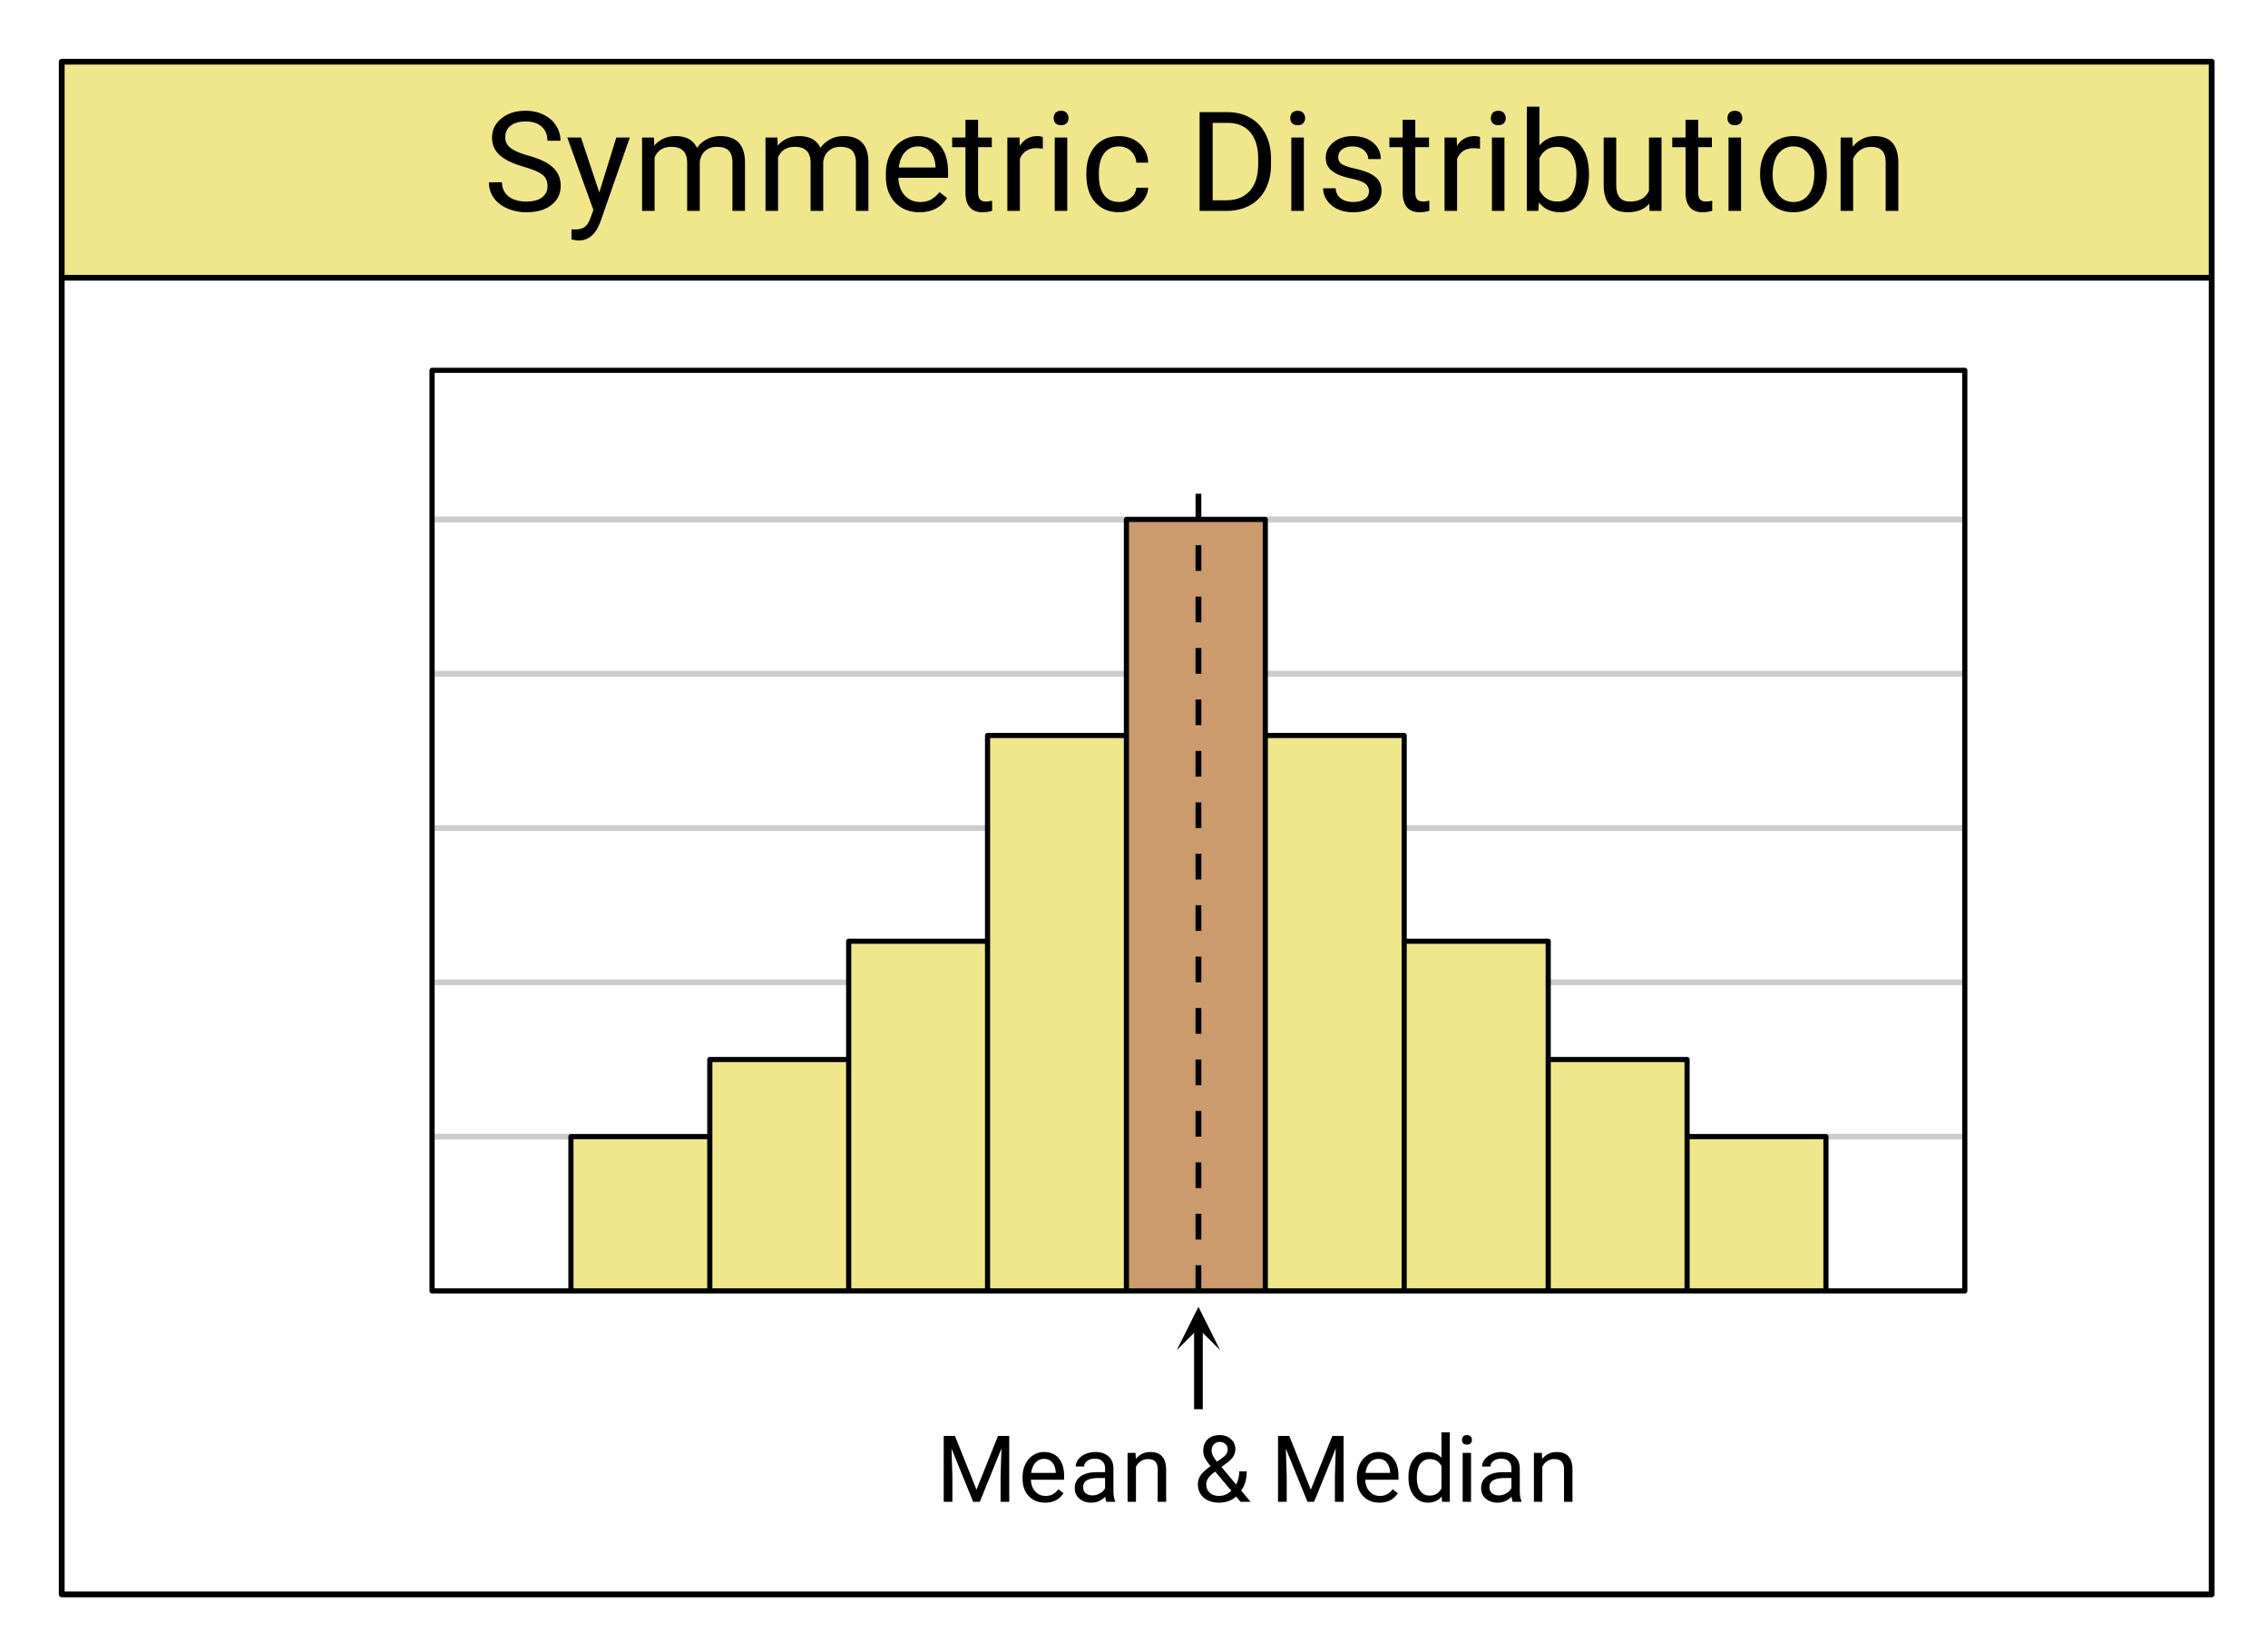 <svg xmlns="http://www.w3.org/2000/svg" xmlns:xlink="http://www.w3.org/1999/xlink" width="441.28" height="321.28" viewBox="0 0 330.96 240.96"><defs><symbol overflow="visible" id="c"><path d="M5.922-6.422C4.285-6.89 3.098-7.46 2.359-8.14c-.742-.687-1.109-1.53-1.109-2.53 0-1.134.453-2.071 1.36-2.813.906-.75 2.081-1.125 3.53-1.125.989 0 1.868.195 2.641.578.781.386 1.383.918 1.813 1.594.426.667.64 1.402.64 2.203H9.328c0-.875-.281-1.563-.844-2.063-.554-.5-1.336-.75-2.343-.75-.938 0-1.668.211-2.188.625-.523.406-.781.98-.781 1.719 0 .586.242 1.078.734 1.484.5.406 1.348.781 2.547 1.125 1.195.336 2.133.703 2.813 1.11.675.406 1.175.882 1.5 1.421.332.532.5 1.168.5 1.907 0 1.168-.461 2.105-1.375 2.812C8.984-.144 7.77.203 6.25.203a6.9 6.9 0 0 1-2.781-.562c-.856-.383-1.516-.907-1.985-1.563a3.85 3.85 0 0 1-.687-2.25h1.906c0 .867.317 1.555.953 2.063.645.5 1.508.75 2.594.75 1 0 1.766-.204 2.297-.61.531-.406.797-.96.797-1.672 0-.707-.25-1.254-.75-1.64-.492-.383-1.383-.766-2.672-1.14zm0 0"/></symbol><symbol overflow="visible" id="d"><path d="M4.89-2.688l2.485-8.015h1.969L5.03 1.657c-.668 1.78-1.726 2.671-3.172 2.671l-.343-.031-.688-.125V2.688l.5.03c.613 0 1.094-.124 1.438-.374.351-.25.64-.711.859-1.375l.406-1.094L.22-10.703h2zm0 0"/></symbol><symbol overflow="visible" id="e"><path d="M3.11-10.703l.046 1.187c.781-.925 1.836-1.39 3.172-1.39 1.5 0 2.52.574 3.063 1.719a3.976 3.976 0 0 1 1.39-1.235c.57-.32 1.242-.484 2.016-.484 2.351 0 3.55 1.246 3.594 3.734V0h-1.828v-7.063c0-.769-.18-1.343-.532-1.718-.355-.375-.945-.563-1.765-.563-.68 0-1.243.203-1.688.61-.45.398-.71.937-.781 1.625V0H7.953v-7.016c0-1.55-.762-2.328-2.281-2.328-1.2 0-2.024.512-2.469 1.531V0H1.375v-10.703zm0 0"/></symbol><symbol overflow="visible" id="f"><path d="M5.828.203c-1.45 0-2.633-.473-3.547-1.422-.906-.957-1.36-2.238-1.36-3.843v-.329c0-1.062.204-2.007.61-2.843.407-.832.973-1.485 1.703-1.954a4.23 4.23 0 0 1 2.36-.718c1.394 0 2.476.46 3.25 1.375.77.918 1.156 2.23 1.156 3.937v.766H2.75c.031 1.055.336 1.906.922 2.562.594.649 1.344.97 2.25.97.644 0 1.191-.13 1.64-.391A4.21 4.21 0 0 0 8.75-2.734l1.11.859C8.96-.488 7.616.203 5.827.203zm-.234-9.61c-.73 0-1.352.274-1.86.813-.5.543-.808 1.297-.921 2.266h5.359v-.14c-.055-.927-.305-1.645-.75-2.157-.45-.52-1.059-.781-1.828-.781zm0 0"/></symbol><symbol overflow="visible" id="g"><path d="M3.875-13.297v2.594h2v1.406h-2v6.64c0 .43.086.75.266.97.175.218.476.328.906.328.207 0 .5-.04.875-.125V0C5.43.133 4.96.203 4.516.203c-.825 0-1.446-.242-1.86-.734-.418-.5-.625-1.207-.625-2.125v-6.64H.094v-1.407H2.03v-2.594zm0 0"/></symbol><symbol overflow="visible" id="h"><path d="M6.563-9.063a5.118 5.118 0 0 0-.907-.078c-1.199 0-2.011.516-2.437 1.547V0H1.39v-10.703h1.78l.032 1.234c.594-.957 1.442-1.437 2.547-1.437.352 0 .625.047.813.14zm0 0"/></symbol><symbol overflow="visible" id="i"><path d="M3.375 0H1.547v-10.703h1.828zM1.391-13.547c0-.289.086-.539.265-.75.188-.207.457-.312.813-.312.363 0 .633.105.812.312.188.211.281.465.281.766 0 .293-.093.539-.28.734-.18.2-.45.297-.813.297-.356 0-.625-.098-.813-.297-.18-.195-.265-.445-.265-.75zm0 0"/></symbol><symbol overflow="visible" id="j"><path d="M5.688-1.297c.644 0 1.21-.195 1.703-.594.488-.394.757-.89.812-1.484h1.735c-.032.617-.247 1.2-.641 1.75-.387.555-.906.996-1.563 1.328-.648.332-1.328.5-2.046.5-1.461 0-2.622-.484-3.485-1.453-.867-.977-1.297-2.313-1.297-4v-.313c0-1.039.192-1.968.578-2.78.383-.813.93-1.442 1.641-1.891.719-.446 1.566-.672 2.547-.672 1.195 0 2.191.36 2.984 1.078.801.719 1.227 1.652 1.281 2.797H8.204c-.055-.688-.32-1.254-.797-1.703-.468-.446-1.047-.672-1.734-.672-.93 0-1.652.34-2.172 1.015-.512.668-.766 1.637-.766 2.907v.343c0 1.23.254 2.18.766 2.844.508.668 1.238 1 2.188 1zm0 0"/></symbol><symbol overflow="visible" id="l"><path d="M1.672 0v-14.406h4.062c1.258 0 2.368.277 3.329.828.968.555 1.71 1.344 2.234 2.375.52 1.023.785 2.195.797 3.515v.922c0 1.356-.266 2.547-.797 3.579a5.539 5.539 0 0 1-2.25 2.359c-.969.543-2.102.82-3.39.828zm1.906-12.844v11.297h2c1.457 0 2.594-.453 3.406-1.36.82-.913 1.235-2.218 1.235-3.905v-.844c0-1.633-.387-2.907-1.156-3.813-.774-.906-1.868-1.363-3.282-1.375zm0 0"/></symbol><symbol overflow="visible" id="m"><path d="M7.625-2.844c0-.488-.188-.867-.563-1.14-.375-.282-1.027-.52-1.953-.72-.93-.194-1.664-.429-2.203-.702-.543-.282-.945-.61-1.203-.985-.262-.382-.39-.843-.39-1.375 0-.875.367-1.613 1.109-2.218.738-.614 1.687-.922 2.844-.922 1.207 0 2.187.312 2.937.937.758.625 1.14 1.43 1.14 2.406H7.517c0-.5-.215-.93-.641-1.296-.43-.364-.965-.547-1.61-.547-.667 0-1.187.148-1.562.437a1.38 1.38 0 0 0-.562 1.14c0 .438.171.774.515 1 .352.231.985.45 1.89.657.915.2 1.657.438 2.22.719.57.281.992.625 1.265 1.031.281.399.422.883.422 1.453 0 .961-.387 1.73-1.156 2.313-.762.574-1.75.86-2.969.86-.867 0-1.625-.153-2.281-.454C2.39-.563 1.875-.988 1.5-1.531a3.03 3.03 0 0 1-.563-1.766h1.829c.03.617.273 1.106.734 1.469.469.355 1.078.531 1.828.531.688 0 1.238-.14 1.656-.422.426-.281.641-.656.641-1.125zm0 0"/></symbol><symbol overflow="visible" id="n"><path d="M10.453-5.234c0 1.636-.383 2.953-1.14 3.953C8.563-.29 7.554.203 6.296.203c-1.356 0-2.402-.476-3.14-1.437L3.061 0H1.391v-15.203h1.828v5.672c.738-.914 1.754-1.375 3.047-1.375 1.3 0 2.32.496 3.062 1.484.75.98 1.125 2.324 1.125 4.031zm-1.828-.204c0-1.25-.246-2.21-.734-2.89-.48-.676-1.172-1.016-2.079-1.016-1.21 0-2.074.559-2.593 1.672v4.64c.562 1.118 1.437 1.673 2.625 1.673.875 0 1.554-.336 2.047-1.016.488-.676.734-1.695.734-3.063zm0 0"/></symbol><symbol overflow="visible" id="o"><path d="M8-1.063C7.281-.219 6.234.204 4.86.204c-1.15 0-2.016-.332-2.61-1-.594-.664-.898-1.644-.906-2.937v-6.97h1.828v6.907c0 1.625.66 2.438 1.984 2.438 1.395 0 2.328-.52 2.797-1.563v-7.781h1.828V0h-1.75zm0 0"/></symbol><symbol overflow="visible" id="p"><path d="M.906-5.453c0-1.05.203-1.992.61-2.828.414-.844.988-1.489 1.718-1.938.739-.457 1.582-.687 2.532-.687 1.457 0 2.632.508 3.53 1.515.895 1.012 1.345 2.356 1.345 4.032v.125c0 1.043-.2 1.98-.594 2.812A4.575 4.575 0 0 1 8.328-.484c-.742.46-1.59.687-2.547.687C4.332.203 3.156-.3 2.25-1.313 1.352-2.32.906-3.66.906-5.327zm1.828.219c0 1.187.274 2.14.829 2.859.55.719 1.289 1.078 2.218 1.078.926 0 1.66-.363 2.203-1.094.551-.726.829-1.75.829-3.062 0-1.176-.282-2.129-.844-2.86-.555-.726-1.29-1.093-2.203-1.093-.907 0-1.641.36-2.204 1.078-.554.719-.828 1.75-.828 3.094zm0 0"/></symbol><symbol overflow="visible" id="q"><path d="M3.11-10.703l.062 1.344c.82-1.032 1.89-1.547 3.203-1.547 2.27 0 3.414 1.277 3.438 3.828V0H7.968v-7.078c0-.781-.18-1.352-.532-1.719-.343-.363-.882-.547-1.609-.547-.594 0-1.117.156-1.562.469-.45.313-.797.73-1.047 1.25V0H1.39v-10.703zm0 0"/></symbol><symbol overflow="visible" id="r"><path d="M2.75-9.61l3.14 7.844 3.141-7.843h1.64V0H9.407v-3.734l.125-4.047L6.375 0h-.969L2.25-7.766l.125 4.032V0H1.109v-9.61zm0 0"/></symbol><symbol overflow="visible" id="s"><path d="M3.89.125c-.968 0-1.761-.316-2.374-.953C.91-1.461.609-2.313.609-3.375v-.219c0-.707.133-1.336.407-1.89.27-.563.648-1 1.14-1.313a2.877 2.877 0 0 1 1.578-.469c.926 0 1.645.309 2.157.922.52.606.78 1.477.78 2.61v.515H1.829c.02.7.227 1.266.625 1.703.395.438.895.657 1.5.657.426 0 .79-.086 1.094-.266.3-.176.562-.41.781-.703l.75.578C5.984-.332 5.086.125 3.891.125zm-.156-6.39c-.492 0-.902.183-1.234.546-.336.356-.543.856-.625 1.5h3.578v-.093c-.043-.625-.215-1.102-.516-1.438-.292-.344-.695-.516-1.203-.516zm0 0"/></symbol><symbol overflow="visible" id="t"><path d="M5.328 0c-.062-.145-.121-.395-.172-.75-.562.586-1.242.875-2.031.875-.7 0-1.277-.195-1.734-.594C.94-.863.719-1.367.719-1.984c0-.739.281-1.313.844-1.72.57-.413 1.367-.624 2.39-.624h1.188v-.563c0-.425-.133-.765-.391-1.015-.25-.258-.625-.39-1.125-.39-.438 0-.805.116-1.094.343-.293.219-.437.484-.437.797H.859c0-.352.125-.696.375-1.032a2.587 2.587 0 0 1 1.032-.78 3.48 3.48 0 0 1 1.437-.298c.82 0 1.461.211 1.922.625.469.407.71.97.734 1.688v3.281c0 .656.082 1.18.25 1.563V0zM3.312-.938c.376 0 .735-.097 1.079-.296.343-.196.593-.454.75-.766v-1.469h-.954c-1.5 0-2.25.438-2.25 1.313 0 .386.125.687.375.906.258.21.594.313 1 .313zm0 0"/></symbol><symbol overflow="visible" id="u"><path d="M2.078-7.14l.047.89c.54-.676 1.25-1.016 2.125-1.016 1.508 0 2.273.852 2.297 2.547V0H5.313v-4.719c0-.52-.118-.898-.344-1.14-.23-.25-.59-.375-1.078-.375a1.8 1.8 0 0 0-1.047.312c-.305.211-.54.484-.703.828V0H.92v-7.14zm0 0"/></symbol><symbol overflow="visible" id="w"><path d="M.672-2.578c0-.457.125-.879.375-1.266.258-.394.754-.847 1.484-1.36-.43-.519-.715-.937-.86-1.25a2.255 2.255 0 0 1-.218-.952c0-.727.211-1.297.64-1.703.438-.414 1.024-.625 1.766-.625.657 0 1.196.195 1.625.578.438.386.657.87.657 1.453 0 .387-.102.746-.297 1.078-.2.324-.543.664-1.032 1.016l-.703.53L6.25-2.53c.3-.57.453-1.207.453-1.906h1.094c0 1.125-.274 2.058-.813 2.796L8.36 0H6.891L6.25-.766a3.364 3.364 0 0 1-1.14.672A4.224 4.224 0 0 1 3.78.125c-.937 0-1.695-.242-2.265-.734-.563-.5-.844-1.157-.844-1.97zM3.782-.86c.644 0 1.234-.25 1.765-.75L3.203-4.406l-.219.156c-.73.543-1.093 1.102-1.093 1.672 0 .523.164.937.5 1.25.332.312.796.469 1.39.469zm-1.11-6.579c0 .418.258.946.781 1.579l.781-.547c.29-.207.493-.407.61-.594.113-.195.172-.43.172-.703 0-.3-.118-.547-.344-.734a1.202 1.202 0 0 0-.828-.297c-.356 0-.64.125-.86.375-.21.242-.312.546-.312.921zm0 0"/></symbol><symbol overflow="visible" id="x"><path d="M.625-3.625c0-1.094.258-1.973.781-2.64.52-.665 1.196-1 2.032-1 .843 0 1.507.28 2 .843v-3.719h1.218V0H5.531L5.47-.766C4.977-.172 4.3.125 3.437.125c-.835 0-1.511-.336-2.03-1.016C.882-1.566.624-2.445.624-3.53zm1.219.14c0 .805.164 1.434.5 1.891.332.461.797.688 1.39.688.77 0 1.336-.348 1.704-1.047v-3.281c-.368-.664-.93-1-1.688-1-.605 0-1.074.234-1.406.703-.336.46-.5 1.14-.5 2.047zm0 0"/></symbol><symbol overflow="visible" id="y"><path d="M2.25 0H1.031v-7.14H2.25zM.937-9.031c0-.196.055-.364.172-.5.125-.133.301-.203.532-.203.238 0 .421.07.546.203a.716.716 0 0 1 .188.5c0 .199-.063.367-.188.5-.124.125-.308.187-.546.187-.23 0-.407-.062-.532-.187a.728.728 0 0 1-.171-.5zm0 0"/></symbol><clipPath id="a"><path d="M0 0h330.96v240.934H0zm0 0"/></clipPath><clipPath id="b"><path d="M171.715 190H179v7.04h-7.285zm0 0"/></clipPath></defs><g clip-path="url(#a)" fill="#fff"><path d="M0 0h330.96v240.96H0z"/><path d="M0 0h330.96v240.96H0z"/></g><path d="M63.047 165.875h223.668M63.047 143.36h223.668M63.047 120.84h223.668M63.047 98.324h223.668M63.047 75.809h223.668" fill="none" stroke-width=".844" stroke="#000" stroke-opacity=".2"/><path d="M8.957 8.957h313.496v31.352H8.957V8.957M83.055 165.707h20.36v22.39h-20.36zm0 0" fill="khaki"/><path d="M103.414 154.508h20.356v33.59h-20.356zm0 0" fill="khaki"/><path d="M123.77 137.043h20.355v51.055H123.77zm0 0M144.125 107.484h20.36v80.614h-20.36zm0 0" fill="khaki"/><path d="M164.484 76.137h20.356v111.96h-20.356zm0 0" fill="#cc9b6d"/><path d="M184.84 107.484h20.36v80.614h-20.36zm0 0" fill="khaki"/><path d="M205.2 137.043h20.355v51.055h-20.356zm0 0M225.555 154.508h20.355v33.59h-20.355zm0 0" fill="khaki"/><path d="M245.91 165.707h20.36v22.39h-20.36zm0 0" fill="khaki"/><path d="M63.047 54.04h223.668M286.715 54.04v134.35M286.715 188.39H63.047M63.047 188.39V54.04M63.047 188.39h20.266M83.313 188.39H63.047M83.313 165.875h20.265M103.578 165.875v22.516M103.578 188.39H83.313M83.313 188.39v-22.515M103.578 154.617h20.266M123.844 154.617v33.774M123.844 188.39h-20.266M103.578 188.39v-33.773M123.844 137.355h20.265M144.11 137.355v51.036M144.11 188.39h-20.266M123.844 188.39v-51.035M144.11 107.332h20.265M164.375 107.332v81.059M164.375 188.39h-20.266M144.11 188.39v-81.058M164.375 75.809h20.266M184.64 75.809V188.39M184.64 188.39h-20.265M164.375 188.39V75.81M184.64 107.332h20.266M204.906 107.332v81.059M204.906 188.39h-20.265M184.64 188.39v-81.058M204.906 137.355h21.016M225.922 137.355v51.036M225.922 188.39h-21.016M204.906 188.39v-51.035M225.922 154.617h20.266M246.188 154.617v33.774M246.188 188.39h-20.266M225.922 188.39v-33.773M246.188 165.875h20.265M266.453 165.875v22.516M266.453 188.39h-20.265M246.188 188.39v-22.515M266.453 188.39h20.262M286.715 188.39h-20.262" fill="none" stroke-linecap="round" stroke="#000" stroke-width=".751"/><path d="M9.008 9.008h313.734M322.742 9.008v223.668M322.742 232.676H9.008M9.008 232.676V9.008" fill="none" stroke-width=".844" stroke-linecap="round" stroke="#000"/><path d="M174.46 188.39v-3.75h.845v3.75m-.844-7.503v-3.754h.844v3.754m-.844-7.504v-3.754h.844v3.754m-.844-7.508v-3.754h.844v3.754m-.844-7.504v-3.754h.844v3.754m-.844-7.508v-3.754h.844v3.754m-.844-7.504v-3.754h.844v3.754m-.844-7.507v-3.75h.844v3.75m-.844-7.504v-3.754h.844v3.754m-.844-7.508v-3.75h.844v3.75m-.844-7.504v-3.754h.844v3.754m-.844-7.508v-3.75h.844v3.75m-.844-7.504V94.57h.844v3.754m-.844-7.504v-3.754h.844v3.754m-.844-7.507v-3.754h.844v3.754m-.844-7.504v-3.754h.844v3.754"/><path d="M9.008 40.531h313.734" fill="none" stroke-width=".844" stroke="#000"/><path d="M174.883 205.656V193.81" fill="none" stroke-width="1.267" stroke="#000"/><g clip-path="url(#b)"><path d="M171.715 197.04l3.168-6.333 3.164 6.332-3.164-3.164zm0 0"/></g><use xlink:href="#c" x="70.553" y="30.773"/><use xlink:href="#d" x="82.562" y="30.773"/><use xlink:href="#e" x="92.32" y="30.773"/><use xlink:href="#e" x="110.333" y="30.773"/><use xlink:href="#f" x="128.347" y="30.773"/><use xlink:href="#g" x="138.855" y="30.773"/><use xlink:href="#h" x="145.61" y="30.773"/><use xlink:href="#i" x="152.365" y="30.773"/><use xlink:href="#j" x="157.619" y="30.773"/><use xlink:href="#k" x="168.127" y="30.773"/><use xlink:href="#l" x="173.381" y="30.773"/><use xlink:href="#i" x="186.891" y="30.773"/><use xlink:href="#m" x="192.145" y="30.773"/><use xlink:href="#g" x="202.653" y="30.773"/><use xlink:href="#h" x="209.408" y="30.773"/><use xlink:href="#i" x="216.163" y="30.773"/><use xlink:href="#n" x="221.417" y="30.773"/><use xlink:href="#o" x="232.676" y="30.773"/><use xlink:href="#g" x="243.934" y="30.773"/><use xlink:href="#i" x="250.689" y="30.773"/><use xlink:href="#p" x="255.943" y="30.773"/><use xlink:href="#q" x="267.202" y="30.773"/><use xlink:href="#r" x="136.603" y="219.166"/><use xlink:href="#s" x="148.612" y="219.166"/><use xlink:href="#t" x="156.118" y="219.166"/><use xlink:href="#u" x="163.624" y="219.166"/><use xlink:href="#v" x="171.129" y="219.166"/><use xlink:href="#w" x="174.132" y="219.166"/><use xlink:href="#v" x="182.388" y="219.166"/><use xlink:href="#r" x="185.39" y="219.166"/><use xlink:href="#s" x="197.399" y="219.166"/><use xlink:href="#x" x="204.905" y="219.166"/><use xlink:href="#y" x="212.41" y="219.166"/><use xlink:href="#t" x="215.413" y="219.166"/><use xlink:href="#u" x="222.918" y="219.166"/></svg>